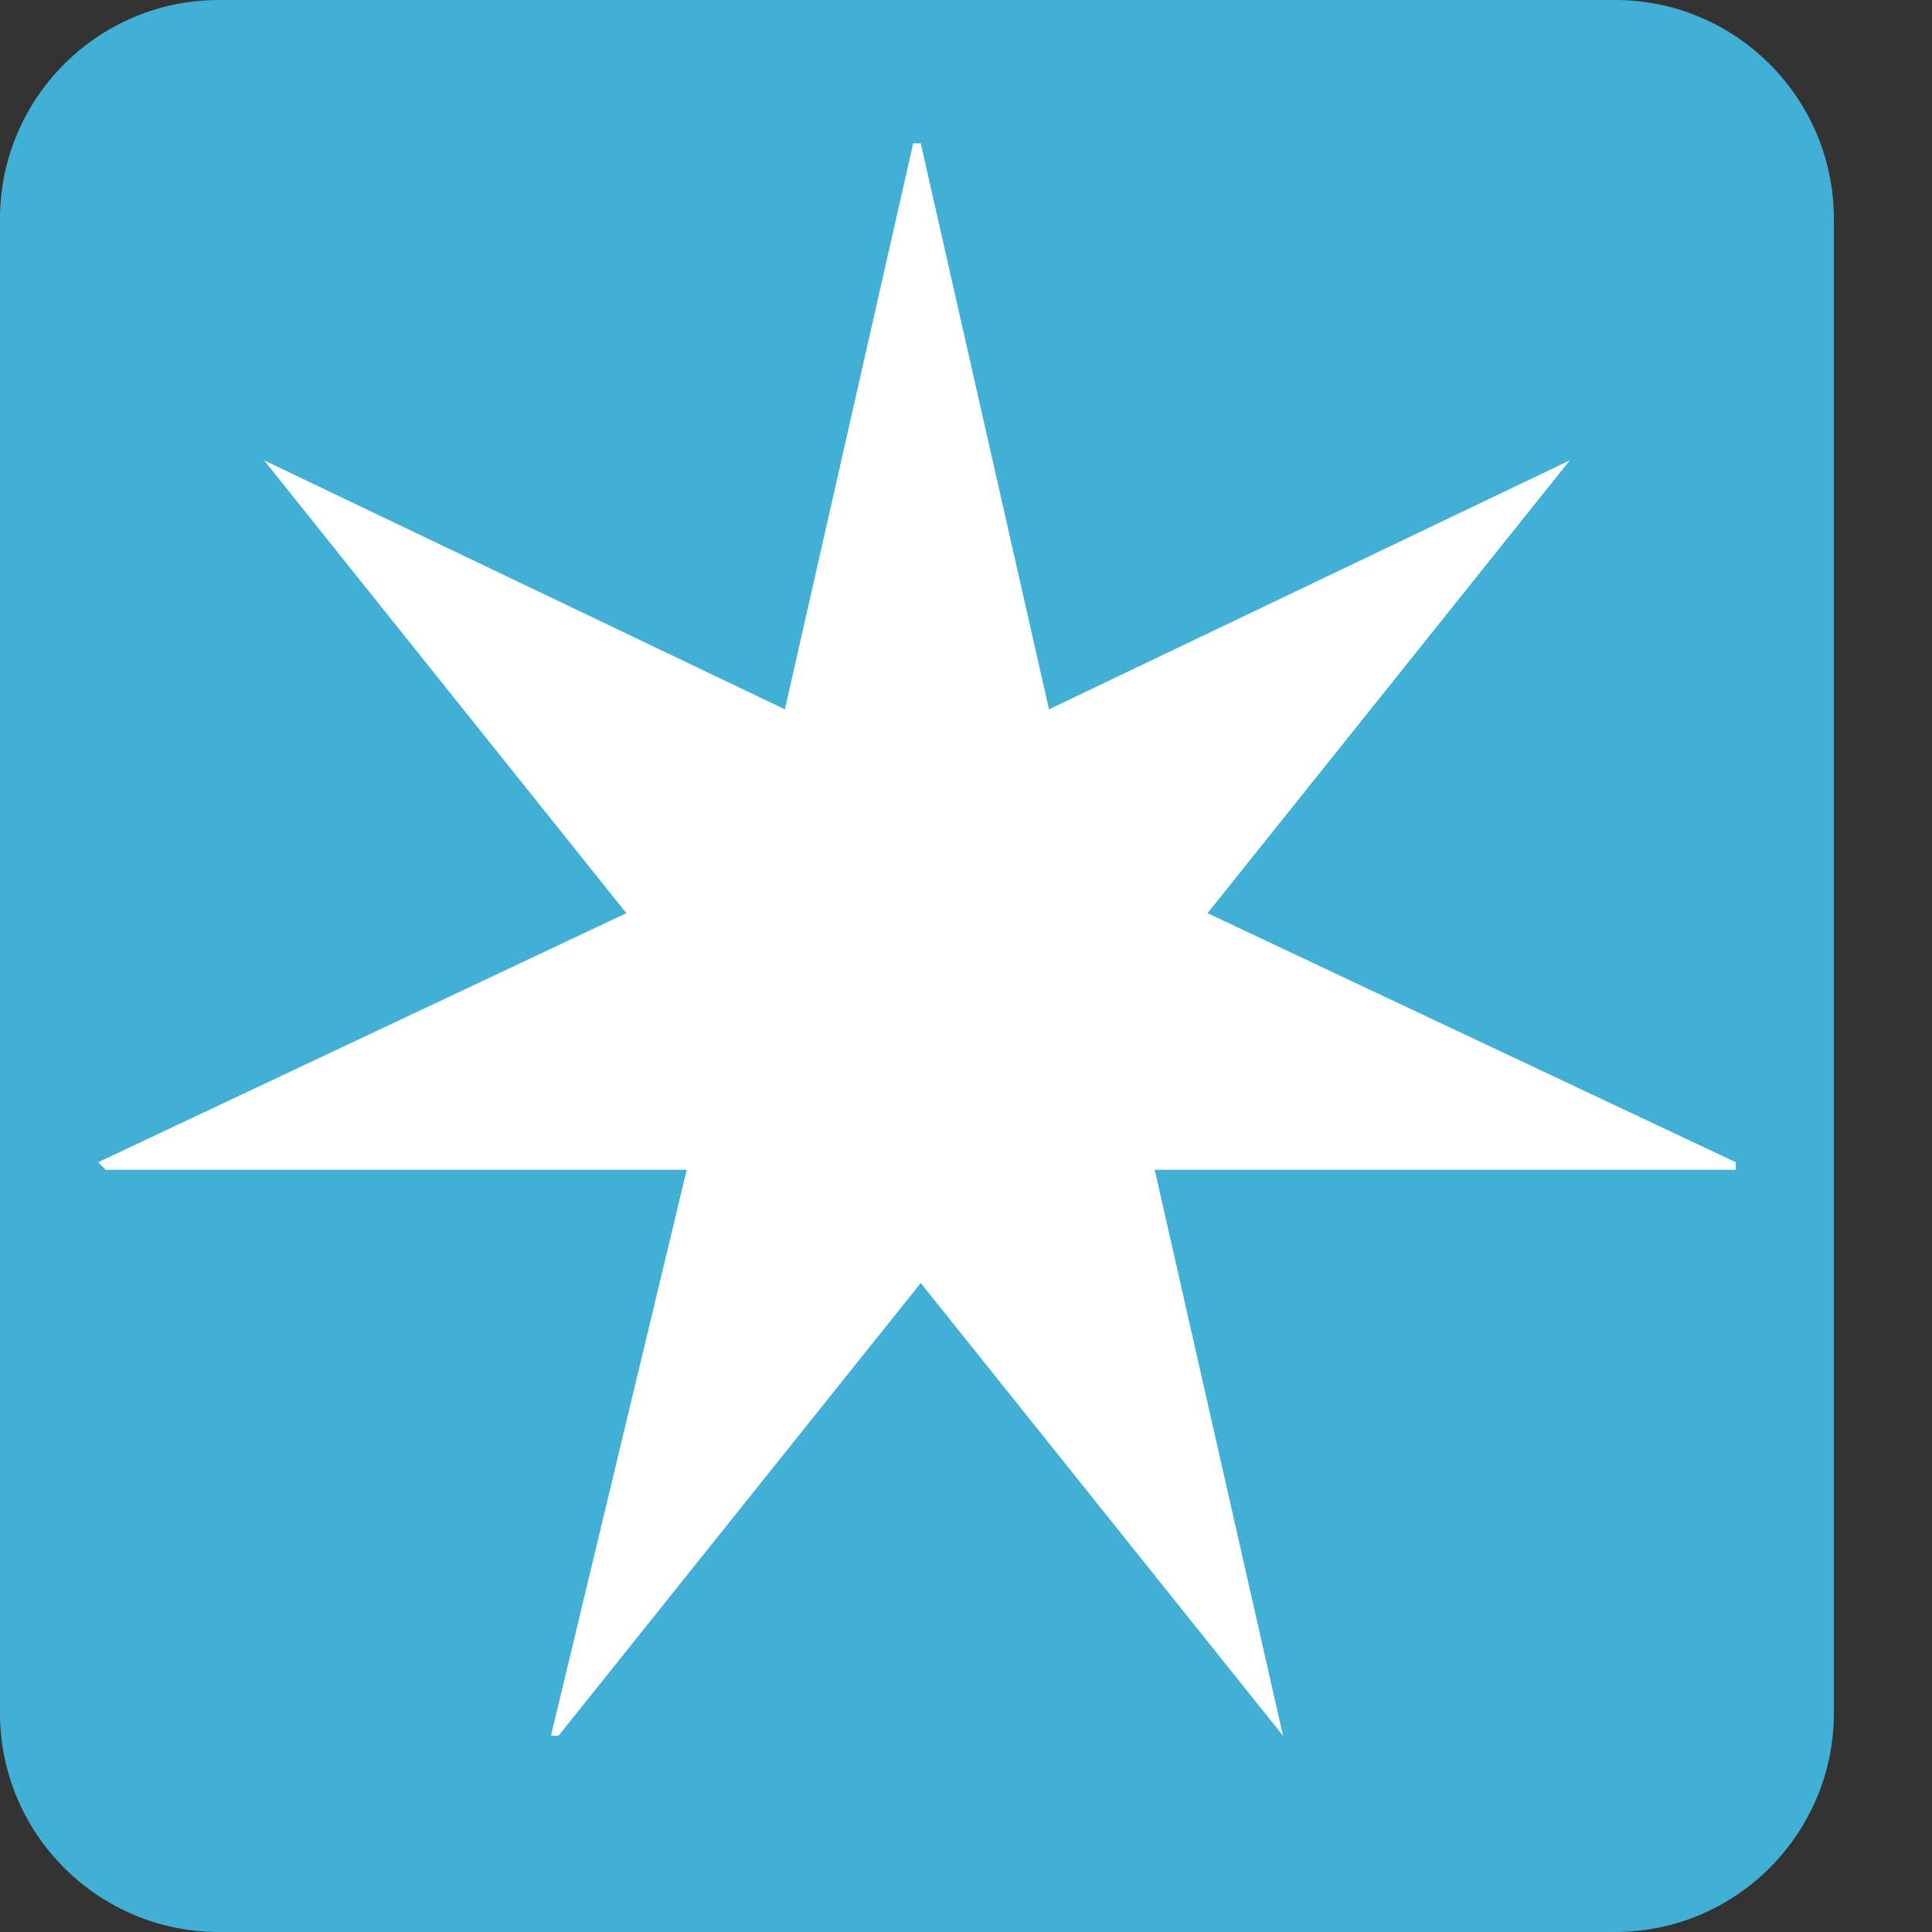 <svg xmlns="http://www.w3.org/2000/svg" width="24" height="24" viewBox="0 0 24 24" fill="none">
<rect x="0" y="0" width="24" height="24" fill="#333333" stroke="none"/>
<path d="M22.781 21.281C22.781 22.781 21.562 24 20.062 24H2.719C1.219 24 0 22.781 0 21.281V2.719C0 1.219 1.219 0 2.719 0H20.062C21.562 0 22.781 1.219 22.781 2.719V21.281Z" fill="#42B0D5"/>
<path d="M15 11.344L19.5 5.719L13.031 8.812L11.438 1.781H11.344L9.75 8.812L3.281 5.719L7.781 11.344L1.219 14.438L1.312 14.531H8.531L6.844 21.562H6.938L11.438 15.938L15.938 21.562L14.344 14.531H21.562V14.438L15 11.344Z" fill="white"/>
</svg>
